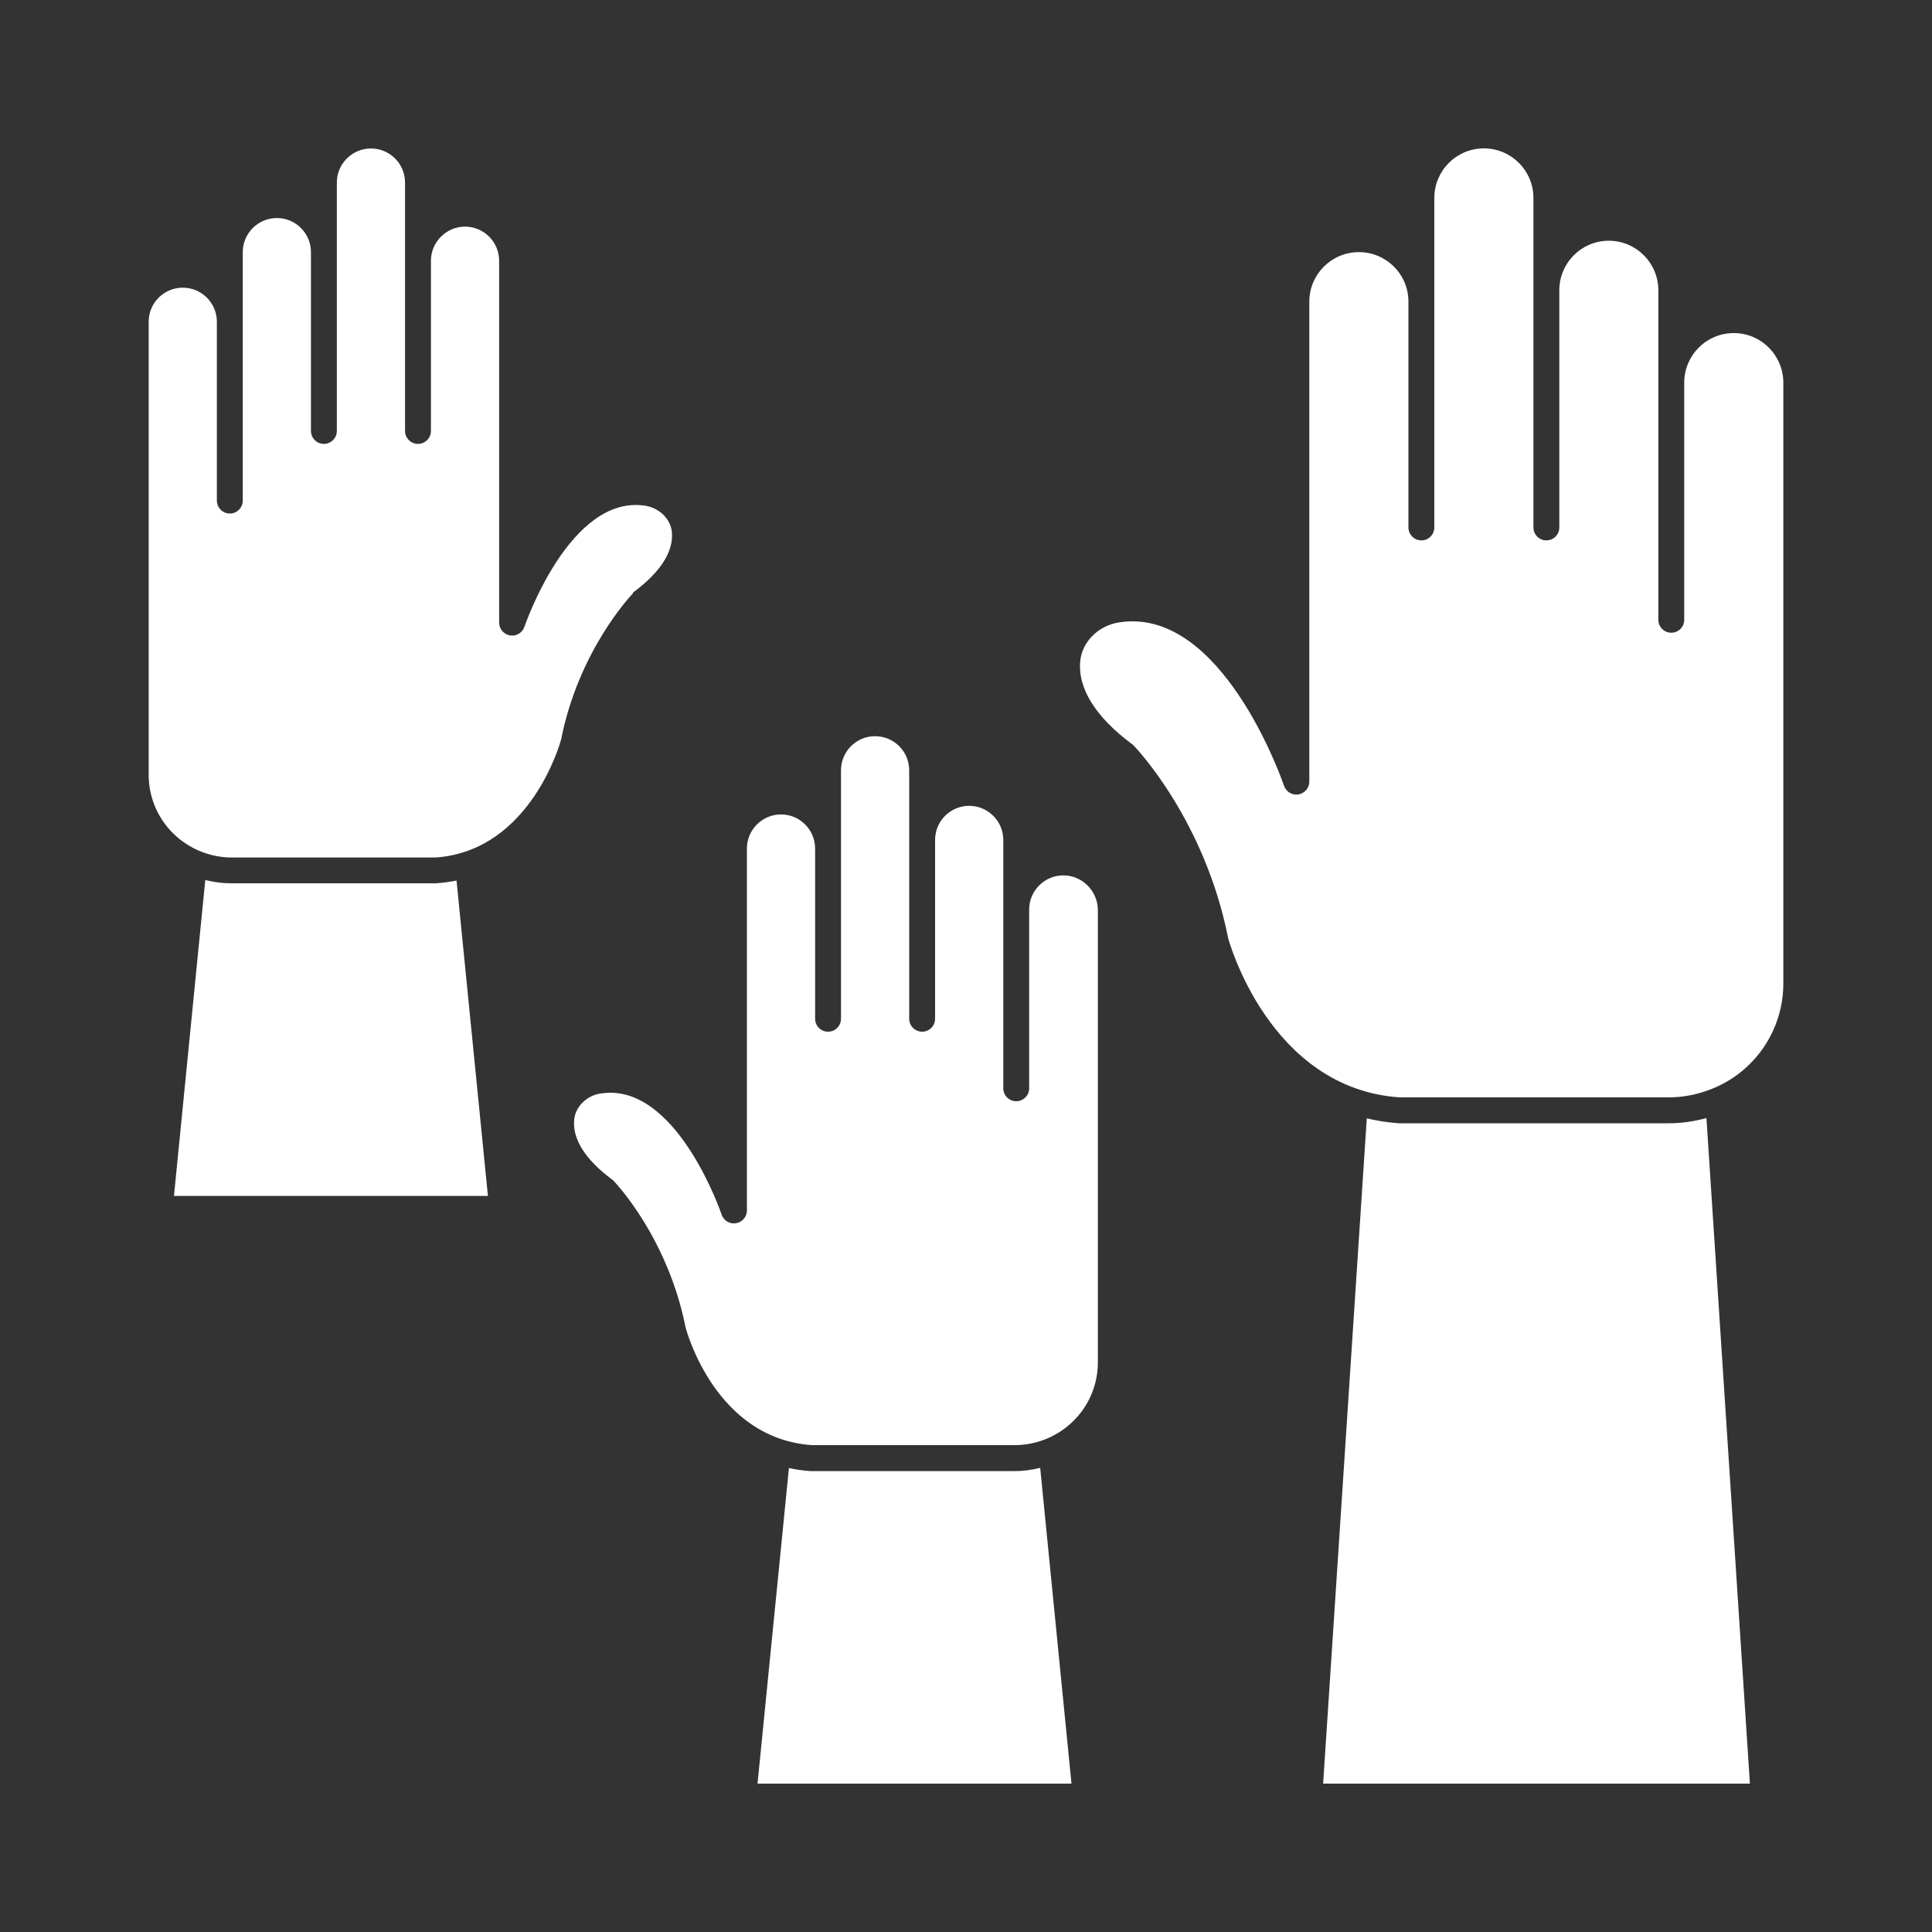 <?xml version="1.0" encoding="UTF-8"?> <!-- Generator: Adobe Illustrator 24.3.0, SVG Export Plug-In . SVG Version: 6.00 Build 0) --> <svg xmlns="http://www.w3.org/2000/svg" xmlns:xlink="http://www.w3.org/1999/xlink" version="1.1" id="Layer_1" x="0px" y="0px" viewBox="0 0 200 200" style="enable-background:new 0 0 200 200;" xml:space="preserve"><rect x="0" y="0" width="200" height="200" fill="#333333" stroke="none"/> <style type="text/css"> .st0{fill:#FFFFFF;} </style> <g> <g> <path class="st0" d="M45.12,91.44H23.96c-0.92,0-1.83-0.12-2.71-0.34l-3.24,32.7h32.5l-3.25-32.65 C46.58,91.29,45.87,91.39,45.12,91.44z"></path> </g> <g> <path class="st0" d="M65.62,61.27c2.77-2.06,4.13-4.21,3.93-6.21c-0.13-1.33-1.28-2.46-2.71-2.7 c-7.83-1.27-12.5,12.38-12.55,12.52c-0.21,0.62-0.84,1.01-1.49,0.9s-1.13-0.67-1.13-1.33V26.99c0-1.95-1.59-3.53-3.53-3.53 s-3.53,1.59-3.53,3.53v17.62c0,0.74-0.6,1.34-1.34,1.34s-1.34-0.6-1.34-1.34V18.9c0-1.95-1.58-3.53-3.53-3.53 c-1.95,0-3.53,1.59-3.53,3.53v25.71c0,0.74-0.6,1.34-1.34,1.34s-1.34-0.6-1.34-1.34V26.1c0-1.95-1.59-3.53-3.53-3.53 s-3.53,1.58-3.53,3.53v25.72c0,0.74-0.6,1.34-1.34,1.34s-1.34-0.6-1.34-1.34V33.31c0-1.95-1.58-3.53-3.53-3.53 s-3.53,1.58-3.53,3.53v46.9c0,2.46,1.06,4.79,2.91,6.41c1.58,1.38,3.61,2.15,5.72,2.15h21.07c9.91-0.7,12.97-12.11,13-12.23 c1.81-9.18,7.2-14.88,7.43-15.11C65.5,61.36,65.56,61.32,65.62,61.27z"></path> </g> <g> <path class="st0" d="M179.48,34.48c-2.83,0-5.13,2.3-5.13,5.13v24.55c0,0.74-0.6,1.34-1.34,1.34c-0.74,0-1.34-0.6-1.34-1.34V30.05 c0-2.83-2.3-5.13-5.13-5.13s-5.12,2.3-5.12,5.13V54.6c0,0.74-0.6,1.34-1.34,1.34c-0.74,0-1.34-0.6-1.34-1.34V20.49 c0-2.83-2.3-5.13-5.13-5.13s-5.13,2.3-5.13,5.13V54.6c0,0.74-0.6,1.34-1.34,1.34c-0.74,0-1.34-0.6-1.34-1.34V31.22 c0-2.83-2.3-5.12-5.13-5.12s-5.13,2.3-5.13,5.12v49.69c0,0.66-0.48,1.22-1.13,1.33c-0.65,0.11-1.28-0.28-1.49-0.9 c-0.06-0.18-5.81-17.02-15.69-17.02c-0.47,0-0.95,0.04-1.44,0.12c-2.1,0.34-3.77,2.01-3.96,3.97c-0.29,2.82,1.57,5.81,5.38,8.64 c0.06,0.04,0.12,0.09,0.17,0.15c0.3,0.31,7.36,7.77,9.76,19.93c0.02,0.08,4.2,15.53,17.74,16.47h27.85c1.57,0,3.1-0.32,4.53-0.9 c0.02-0.01,0.04-0.01,0.05-0.02c1.19-0.49,2.31-1.17,3.29-2.03c2.55-2.23,4.01-5.45,4.01-8.83v-62.2 C184.61,36.78,182.31,34.48,179.48,34.48z"></path> </g> <g> <path class="st0" d="M172.73,116.28h-27.94c-1.16-0.08-2.26-0.26-3.3-0.51l-4.52,68.87h44.18l-4.5-68.9 C175.38,116.09,174.06,116.28,172.73,116.28z"></path> </g> <g> <path class="st0" d="M110.07,90.62c-1.95,0-3.53,1.59-3.53,3.53v18.51c0,0.74-0.6,1.34-1.34,1.34s-1.34-0.6-1.34-1.34V86.95 c0-1.95-1.59-3.53-3.53-3.53c-1.95,0-3.53,1.58-3.53,3.53v18.51c0,0.74-0.6,1.34-1.34,1.34s-1.34-0.6-1.34-1.34V79.74 c0-1.95-1.59-3.53-3.53-3.53c-1.95,0-3.53,1.58-3.53,3.53v25.72c0,0.74-0.6,1.34-1.34,1.34s-1.34-0.6-1.34-1.34V87.84 c0-1.95-1.59-3.53-3.53-3.53c-1.95,0-3.53,1.59-3.53,3.53v37.46c0,0.66-0.48,1.22-1.13,1.33c-0.65,0.1-1.28-0.27-1.49-0.9 c-0.04-0.13-4.31-12.61-11.52-12.61c-0.34,0-0.68,0.03-1.03,0.08c-1.44,0.23-2.58,1.37-2.71,2.7c-0.2,2,1.15,4.15,3.93,6.21 c0.06,0.04,0.12,0.09,0.17,0.15c0.23,0.24,5.61,5.93,7.44,15.19c0.11,0.39,3.11,11.46,13.07,12.15h20.97 c2.1,0,4.13-0.76,5.72-2.15c1.85-1.62,2.91-3.95,2.91-6.41v-46.9C113.6,92.2,112.02,90.62,110.07,90.62z"></path> </g> <g> <path class="st0" d="M104.98,152.29H83.91c-0.78-0.05-1.53-0.17-2.24-0.32l-3.25,32.67h32.5l-3.24-32.69 C106.8,152.17,105.9,152.29,104.98,152.29z"></path> </g> </g> </svg> 
